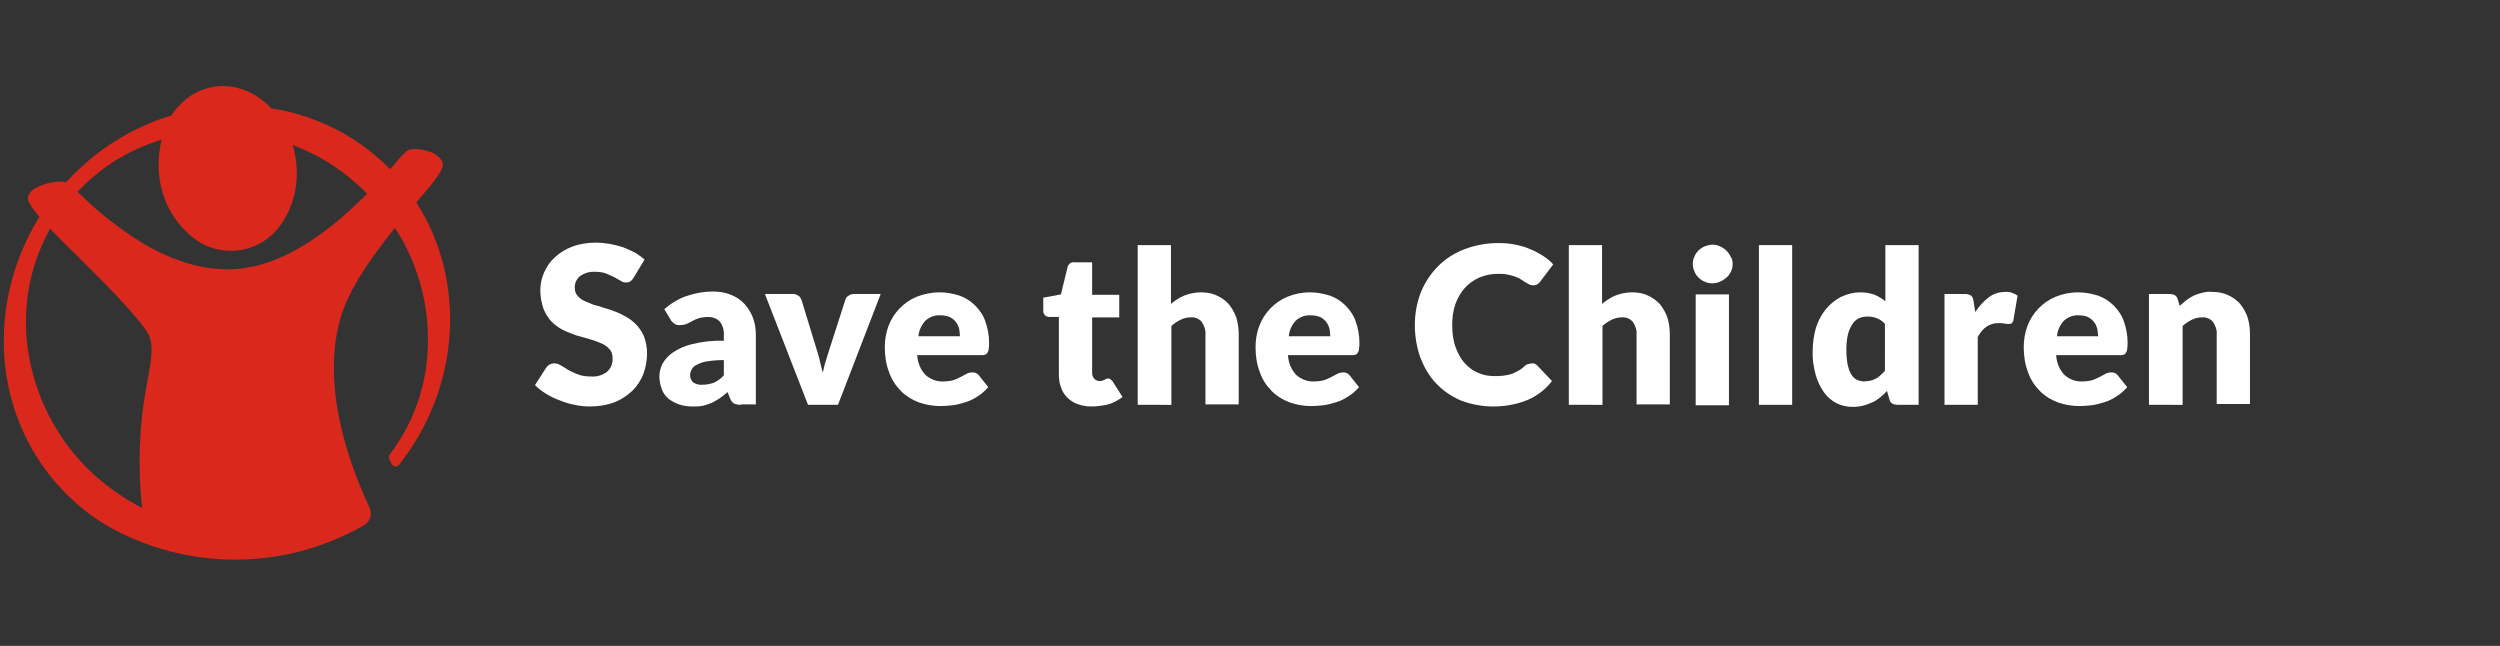 <?xml version="1.0" encoding="utf-8"?>
<!-- Generator: Adobe Illustrator 26.5.0, SVG Export Plug-In . SVG Version: 6.00 Build 0)  -->
<svg version="1.1" id="Layer_1" xmlns="http://www.w3.org/2000/svg" xmlns:xlink="http://www.w3.org/1999/xlink" x="0px" y="0px"
	 viewBox="0 0 608.9 157.3" style="enable-background:new 0 0 608.9 157.3;" xml:space="preserve">
<rect x="0" y="0" width="608.9" height="157.3" fill="#333333" stroke="none"/>
<style type="text/css">
	.st0{fill:#FFFFFF;}
	.st1{fill:#DA291C;}
</style>
<g id="save-the-children-name-outline">
	<path class="st0" d="M154.4,67.5c-0.2,0.4-0.5,0.7-0.8,1c-0.3,0.2-0.7,0.3-1.1,0.3c-0.5,0-0.9-0.1-1.3-0.4c-0.5-0.3-1-0.5-1.6-0.9
		c-0.7-0.3-1.3-0.6-2-0.9c-0.8-0.3-1.7-0.4-2.6-0.4c-1.4-0.1-2.7,0.3-3.8,1.1c-0.8,0.7-1.3,1.8-1.2,2.9c0,0.7,0.2,1.4,0.8,2
		c0.6,0.6,1.2,1,2,1.3c0.9,0.4,1.8,0.8,2.8,1c1,0.3,2.1,0.7,3.2,1c1.1,0.4,2.2,0.8,3.2,1.4c1,0.5,2,1.2,2.8,2c0.8,0.8,1.5,1.8,2,2.9
		c0.5,1.3,0.8,2.7,0.8,4.2c0,1.7-0.3,3.4-0.9,5.1c-0.6,1.5-1.5,2.9-2.7,4.1c-1.3,1.2-2.8,2.2-4.4,2.8c-1.9,0.7-3.9,1-5.9,1
		c-1.2,0-2.5-0.1-3.7-0.4c-1.2-0.2-2.5-0.6-3.7-1.1c-1.2-0.4-2.3-1-3.3-1.6c-1-0.6-1.9-1.3-2.7-2.1l2.7-4.2c0.2-0.3,0.5-0.6,0.8-0.8
		c0.4-0.2,0.7-0.3,1.2-0.3c0.6,0,1.1,0.2,1.6,0.5c0.5,0.3,1.2,0.7,1.8,1.1c0.8,0.4,1.5,0.8,2.4,1.1c1,0.4,2.1,0.5,3.2,0.5
		c1.4,0.1,2.7-0.3,3.8-1.1c1-0.9,1.5-2.1,1.4-3.4c0-0.8-0.2-1.6-0.8-2.2c-0.5-0.6-1.2-1.1-2-1.4c-0.9-0.4-1.8-0.7-2.8-1
		c-1-0.3-2.1-0.6-3.2-0.9c-1.1-0.4-2.2-0.8-3.2-1.3c-1-0.5-2-1.2-2.8-2c-0.9-0.9-1.5-2-2-3.1c-0.5-1.5-0.8-3-0.8-4.6
		c0-1.5,0.3-2.9,0.9-4.3c0.6-1.4,1.5-2.7,2.6-3.7c1.2-1.1,2.6-2,4.2-2.6c1.8-0.7,3.8-1,5.7-1c1.2,0,2.3,0.1,3.5,0.3
		c1.1,0.2,2.2,0.5,3.2,0.8c1,0.4,1.9,0.8,2.9,1.3c0.9,0.5,1.6,1.1,2.4,1.7L154.4,67.5z"/>
	<path class="st0" d="M180.5,98.6c-0.6,0-1.2-0.1-1.7-0.3c-0.5-0.3-0.8-0.8-1-1.3l-0.6-1.5c-0.7,0.6-1.3,1.1-1.9,1.5
		c-0.6,0.4-1.3,0.8-1.9,1.1c-0.7,0.3-1.4,0.5-2.1,0.7c-0.8,0.2-1.7,0.2-2.5,0.2c-1.1,0-2.3-0.1-3.4-0.5c-0.9-0.3-1.8-0.8-2.6-1.4
		c-0.7-0.6-1.3-1.4-1.6-2.3c-0.4-1-0.6-2.1-0.6-3.2c0-1,0.3-2,0.7-2.9c0.6-1.1,1.5-2.1,2.5-2.8c1.5-1,3.1-1.7,4.8-2.1
		c2.5-0.6,5.1-0.9,7.7-0.8v-1.2c0.1-1.2-0.2-2.5-1-3.5c-0.7-0.7-1.7-1.1-2.8-1.1c-0.8,0-1.6,0.1-2.3,0.3c-0.6,0.2-1.1,0.4-1.6,0.7
		c-0.5,0.3-0.9,0.5-1.4,0.7c-0.5,0.2-1.1,0.3-1.6,0.3c-0.5,0-1-0.1-1.4-0.4c-0.4-0.3-0.7-0.6-0.9-1l-1.5-2.5
		c1.6-1.4,3.4-2.5,5.4-3.2c2.1-0.7,4.2-1.1,6.4-1.1c1.5,0,3,0.2,4.4,0.8c1.3,0.5,2.4,1.2,3.3,2.2c0.9,1,1.6,2.1,2.1,3.4
		c0.5,1.4,0.7,2.8,0.7,4.3v16.8H180.5z M171.2,93.7c0.9,0,1.9-0.2,2.7-0.5c0.9-0.4,1.7-1,2.4-1.8v-3.7c-1.3,0-2.7,0.1-4,0.3
		c-0.9,0.1-1.7,0.4-2.5,0.8c-0.5,0.2-1,0.6-1.3,1.1c-0.2,0.4-0.4,0.8-0.4,1.3c-0.1,0.7,0.2,1.5,0.8,2
		C169.6,93.6,170.4,93.8,171.2,93.7z"/>
	<path class="st0" d="M204.1,98.6h-7.3l-10.5-27h6.7c0.5,0,1,0.1,1.4,0.4c0.4,0.2,0.6,0.6,0.8,1l3.7,12.1c0.3,1,0.6,1.9,0.8,2.9
		s0.5,1.9,0.7,2.8c0.2-0.9,0.4-1.9,0.7-2.8s0.6-1.9,0.9-2.9l3.9-12.1c0.1-0.4,0.4-0.8,0.8-1c0.4-0.3,0.9-0.4,1.4-0.4h6.4L204.1,98.6
		z"/>
	<path class="st0" d="M228.8,71.2c1.7,0,3.3,0.3,4.9,0.8c1.4,0.5,2.7,1.3,3.8,2.4c1.1,1.1,2,2.4,2.5,3.9c0.6,1.7,0.9,3.4,0.9,5.2
		c0,0.5,0,1-0.1,1.5c0,0.3-0.1,0.6-0.3,0.9c-0.1,0.2-0.3,0.4-0.6,0.5c-0.3,0.1-0.6,0.1-0.9,0.1h-15.6c0.1,1.8,0.8,3.6,2.1,4.9
		c1.2,1,2.7,1.6,4.3,1.5c0.8,0,1.6-0.1,2.4-0.3c0.6-0.2,1.2-0.5,1.8-0.8c0.5-0.3,1-0.5,1.5-0.8c0.4-0.2,0.9-0.3,1.4-0.3
		c0.6,0,1.1,0.2,1.5,0.7l2.3,2.9c-0.8,0.9-1.7,1.7-2.7,2.3c-0.9,0.6-1.9,1.1-3,1.4c-1,0.3-2,0.6-3,0.7c-1,0.1-1.9,0.2-2.9,0.2
		c-1.8,0-3.6-0.3-5.3-0.9c-1.6-0.6-3.1-1.5-4.3-2.7c-1.3-1.3-2.3-2.8-2.9-4.5c-0.8-2-1.1-4.1-1.1-6.3c0-1.7,0.3-3.5,0.9-5.1
		c1.2-3.2,3.7-5.8,6.8-7.1C225,71.6,226.9,71.2,228.8,71.2z M229,76.8c-1.3-0.1-2.6,0.4-3.6,1.3c-1,1.1-1.6,2.4-1.7,3.8h10.1
		c0-0.6-0.1-1.3-0.2-1.9c-0.2-0.6-0.4-1.1-0.8-1.6c-0.4-0.5-0.9-0.9-1.5-1.2C230.5,76.9,229.7,76.8,229,76.8L229,76.8z"/>
	<path class="st0" d="M265.8,99c-1.2,0-2.3-0.2-3.4-0.6c-1.9-0.7-3.4-2.2-4-4.1c-0.4-1-0.5-2.1-0.5-3.2V77.2h-2.3
		c-0.8,0-1.5-0.6-1.5-1.4c0-0.1,0-0.1,0-0.2v-3.1l4.3-0.8l1.6-6.6c0.2-0.8,0.9-1.4,1.8-1.2h4.2v7.9h6.6v5.5H266v13.4
		c0,0.6,0.1,1.1,0.5,1.5c0.3,0.4,0.8,0.6,1.3,0.6c0.3,0,0.5,0,0.7-0.1c0.2-0.1,0.4-0.1,0.5-0.2c0.1-0.1,0.3-0.1,0.4-0.2
		c0.1-0.1,0.3-0.1,0.5-0.1c0.2,0,0.4,0,0.6,0.2c0.2,0.2,0.3,0.3,0.5,0.5l2.4,3.8c-1.1,0.8-2.2,1.4-3.5,1.8
		C268.6,98.8,267.2,99,265.8,99z"/>
	<path class="st0" d="M277.1,98.6V59.7h8.1V74c1-0.8,2-1.5,3.2-2c1.3-0.5,2.7-0.8,4.1-0.8c1.3,0,2.7,0.2,3.9,0.8
		c1.1,0.5,2.1,1.2,2.9,2.1c0.8,1,1.4,2.1,1.8,3.2c0.4,1.3,0.6,2.7,0.6,4.1v17.1h-8.1V81.5c0.1-1.1-0.3-2.2-0.9-3.1
		c-0.7-0.8-1.7-1.2-2.7-1.1c-0.9,0-1.7,0.2-2.5,0.6c-0.8,0.4-1.6,0.9-2.2,1.5v19.2H277.1z"/>
	<path class="st0" d="M319,71.2c1.7,0,3.3,0.3,4.9,0.8c1.4,0.5,2.7,1.3,3.8,2.4c1.1,1.1,2,2.4,2.5,3.9c0.6,1.7,0.9,3.4,0.9,5.2
		c0,0.5,0,1-0.1,1.5c0,0.3-0.1,0.6-0.3,0.9c-0.1,0.2-0.3,0.4-0.6,0.5c-0.3,0.1-0.6,0.1-0.9,0.1h-15.5c0.1,1.8,0.8,3.6,2.1,4.9
		c1.2,1,2.7,1.6,4.3,1.5c0.8,0,1.6-0.1,2.4-0.3c0.6-0.2,1.2-0.5,1.8-0.8c0.5-0.3,1-0.5,1.5-0.8c0.4-0.2,0.9-0.3,1.4-0.3
		c0.6,0,1.1,0.2,1.5,0.7l2.3,2.9c-0.8,0.9-1.7,1.7-2.7,2.3c-0.9,0.6-1.9,1.1-3,1.4c-1,0.3-2,0.6-3,0.7c-1,0.1-1.9,0.2-2.9,0.2
		c-1.8,0-3.6-0.3-5.3-0.9c-1.6-0.6-3.1-1.5-4.3-2.7c-1.3-1.3-2.3-2.8-2.9-4.5c-0.8-2-1.1-4.1-1.1-6.3c0-1.7,0.3-3.5,0.9-5.1
		c1.2-3.2,3.7-5.8,6.8-7.1C315.2,71.6,317.1,71.2,319,71.2z M319.2,76.8c-1.3-0.1-2.6,0.4-3.6,1.3c-1,1.1-1.6,2.4-1.7,3.8h10.1
		c0-0.6-0.1-1.3-0.2-1.9c-0.2-0.6-0.4-1.1-0.8-1.6c-0.4-0.5-0.9-0.9-1.5-1.2C320.7,76.9,320,76.8,319.2,76.8z"/>
	<path class="st0" d="M373.2,88.5c0.2,0,0.4,0,0.6,0.1c0.2,0.1,0.4,0.2,0.6,0.4l3.6,3.8c-1.5,2-3.6,3.6-5.9,4.6
		c-2.7,1.1-5.5,1.6-8.4,1.6c-2.7,0-5.4-0.5-8-1.5c-2.3-1-4.3-2.4-6-4.2c-1.7-1.8-2.9-4-3.8-6.3c-0.9-2.6-1.3-5.2-1.3-7.9
		c0-2.7,0.5-5.5,1.5-8c1-2.4,2.4-4.5,4.2-6.3c1.8-1.8,4-3.2,6.4-4.1c2.6-1,5.4-1.5,8.3-1.5c1.4,0,2.8,0.1,4.1,0.4
		c1.2,0.2,2.5,0.6,3.6,1.1c1.1,0.4,2.1,1,3.1,1.6c0.9,0.6,1.8,1.3,2.5,2.1l-3.1,4.1c-0.2,0.3-0.4,0.5-0.7,0.7
		c-0.3,0.2-0.7,0.3-1.1,0.3c-0.3,0-0.6-0.1-0.9-0.2c-0.3-0.2-0.6-0.3-0.9-0.5c-0.3-0.2-0.7-0.4-1.1-0.7c-0.4-0.3-0.9-0.5-1.4-0.7
		c-0.6-0.2-1.2-0.4-1.8-0.5c-0.8-0.2-1.6-0.2-2.5-0.2c-1.5,0-3.1,0.3-4.5,0.9c-1.3,0.6-2.5,1.4-3.5,2.5c-1,1.1-1.8,2.5-2.3,3.9
		c-0.6,1.7-0.8,3.4-0.8,5.2c0,1.8,0.2,3.6,0.8,5.3c0.5,1.4,1.2,2.8,2.2,3.9c0.9,1,2,1.9,3.3,2.4c1.3,0.6,2.6,0.8,4,0.8
		c0.8,0,1.5,0,2.2-0.1c0.6-0.1,1.3-0.2,1.9-0.4c0.6-0.2,1.1-0.5,1.7-0.8c0.6-0.3,1.1-0.7,1.6-1.2c0.2-0.2,0.4-0.3,0.7-0.4
		C372.6,88.6,372.9,88.5,373.2,88.5z"/>
	<path class="st0" d="M382.1,98.6V59.7h8.1V74c1-0.8,2-1.5,3.2-2c1.3-0.5,2.7-0.8,4.1-0.8c1.3,0,2.7,0.2,3.9,0.8
		c1.1,0.5,2.1,1.2,2.9,2.1c0.8,1,1.4,2.1,1.8,3.2c0.4,1.3,0.6,2.7,0.6,4.1v17.1h-8.1V81.5c0.1-1.1-0.3-2.2-0.9-3.1
		c-0.7-0.8-1.7-1.2-2.7-1.1c-0.9,0-1.7,0.2-2.5,0.6c-0.8,0.4-1.6,0.9-2.2,1.5v19.2H382.1z"/>
	<path class="st0" d="M422,64.3c0,0.6-0.1,1.2-0.4,1.8c-0.3,0.6-0.6,1.1-1.1,1.5c-0.5,0.4-1,0.8-1.6,1c-0.6,0.3-1.3,0.4-1.9,0.4
		c-0.6,0-1.3-0.1-1.8-0.4c-0.6-0.2-1.1-0.6-1.5-1c-0.4-0.4-0.8-0.9-1-1.5c-0.3-0.6-0.4-1.2-0.4-1.8c0-0.6,0.1-1.3,0.4-1.8
		c0.2-0.6,0.6-1.1,1-1.5c0.4-0.4,1-0.8,1.5-1c0.6-0.2,1.2-0.4,1.8-0.4c0.7,0,1.3,0.1,1.9,0.4c1.2,0.5,2.1,1.4,2.6,2.5
		C421.9,63,422,63.6,422,64.3z M421.1,71.7v27H413v-27H421.1z"/>
	<path class="st0" d="M436.5,59.7v38.9h-8.1V59.7H436.5z"/>
	<path class="st0" d="M462.2,98.6c-0.4,0-0.9-0.1-1.3-0.3c-0.4-0.2-0.6-0.6-0.7-1l-0.6-2.1c-0.5,0.6-1.1,1.1-1.7,1.6
		c-0.6,0.5-1.2,0.9-1.9,1.2c-0.7,0.3-1.4,0.6-2.2,0.8c-0.8,0.2-1.7,0.3-2.6,0.3c-1.4,0-2.7-0.3-3.9-0.9c-1.2-0.6-2.3-1.6-3.1-2.7
		c-0.9-1.3-1.6-2.8-2-4.3c-0.5-1.9-0.8-3.9-0.7-5.8c0-1.9,0.3-3.8,0.8-5.6c0.5-1.6,1.3-3.1,2.4-4.5c1-1.2,2.2-2.2,3.7-3
		c1.5-0.7,3.1-1.1,4.7-1.1c1.2,0,2.4,0.2,3.5,0.6c0.9,0.4,1.8,0.9,2.6,1.6V59.7h8.1v38.9H462.2z M454,92.9c0.5,0,1.1-0.1,1.6-0.2
		c0.5-0.1,0.9-0.3,1.3-0.5c0.4-0.2,0.8-0.5,1.1-0.8c0.4-0.3,0.7-0.7,1.1-1.1V78.9c-0.5-0.6-1.2-1.1-2-1.4c-0.7-0.3-1.5-0.4-2.2-0.4
		c-0.7,0-1.4,0.1-2.1,0.4c-0.7,0.3-1.2,0.8-1.6,1.4c-0.5,0.8-0.9,1.6-1.1,2.5c-0.3,1.2-0.4,2.5-0.4,3.8c0,1.2,0.1,2.4,0.3,3.6
		c0.2,0.8,0.4,1.6,0.9,2.4c0.3,0.5,0.8,1,1.3,1.3C452.8,92.7,453.4,92.9,454,92.9z"/>
	<path class="st0" d="M473.6,98.6v-27h4.8c0.3,0,0.7,0,1,0.1c0.2,0.1,0.5,0.2,0.7,0.3c0.2,0.2,0.3,0.4,0.4,0.6
		c0.1,0.3,0.2,0.6,0.2,0.9l0.4,2.5c0.9-1.4,2-2.6,3.3-3.6c1.2-0.9,2.6-1.3,4-1.3c1.1-0.1,2.1,0.3,3,0.9l-1,5.9
		c0,0.3-0.2,0.6-0.4,0.8c-0.2,0.2-0.5,0.2-0.8,0.2c-0.3,0-0.7,0-1-0.1c-0.5-0.1-1-0.1-1.5-0.1c-2.1,0-3.8,1.1-5,3.4v16.5H473.6z"/>
	<path class="st0" d="M506.1,71.2c1.7,0,3.3,0.3,4.9,0.8c1.4,0.5,2.7,1.3,3.8,2.4c1.1,1.1,2,2.4,2.5,3.9c0.6,1.7,0.9,3.4,0.9,5.2
		c0,0.5,0,1-0.1,1.5c0,0.3-0.1,0.6-0.3,0.9c-0.1,0.2-0.3,0.4-0.6,0.5c-0.3,0.1-0.6,0.1-0.9,0.1h-15.5c0.1,1.8,0.8,3.6,2.1,4.9
		c1.2,1,2.7,1.6,4.3,1.5c0.8,0,1.6-0.1,2.4-0.3c0.6-0.2,1.2-0.5,1.8-0.8c0.5-0.3,1-0.5,1.5-0.8c0.4-0.2,0.9-0.3,1.4-0.3
		c0.6,0,1.1,0.2,1.5,0.7l2.3,2.9c-0.8,0.9-1.7,1.7-2.7,2.3c-0.9,0.6-1.9,1.1-3,1.4c-1,0.3-2,0.6-3,0.7c-1,0.1-1.9,0.2-2.9,0.2
		c-1.8,0-3.6-0.3-5.3-0.9c-1.6-0.6-3.1-1.5-4.3-2.7c-1.3-1.3-2.3-2.8-2.9-4.5c-0.8-2-1.1-4.1-1.1-6.3c0-1.7,0.3-3.5,0.9-5.1
		c1.2-3.2,3.7-5.8,6.8-7.1C502.3,71.6,504.2,71.2,506.1,71.2z M506.3,76.8c-1.3-0.1-2.6,0.4-3.6,1.3c-1,1.1-1.6,2.4-1.7,3.8H511
		c0-0.6-0.1-1.3-0.2-1.9c-0.2-0.6-0.4-1.1-0.8-1.6c-0.4-0.5-0.9-0.9-1.5-1.2C507.8,76.9,507,76.8,506.3,76.8z"/>
	<path class="st0" d="M523.4,98.6v-27h5c0.4,0,0.9,0.1,1.3,0.3c0.4,0.2,0.6,0.6,0.7,1l0.5,1.6c0.5-0.5,1.1-0.9,1.6-1.4
		c0.6-0.4,1.2-0.8,1.8-1.1c0.7-0.3,1.3-0.5,2.1-0.7c0.8-0.2,1.6-0.3,2.4-0.2c1.3,0,2.7,0.2,3.9,0.8c1.1,0.5,2.1,1.2,2.9,2.1
		c0.8,1,1.4,2.1,1.8,3.2c0.4,1.3,0.6,2.7,0.6,4.1v17.1h-8.1V81.5c0.1-1.1-0.3-2.2-0.9-3.1c-0.7-0.8-1.7-1.2-2.7-1.1
		c-0.9,0-1.7,0.2-2.5,0.6c-0.8,0.4-1.6,0.9-2.2,1.5v19.2H523.4z"/>
</g>
<g id="save-the-children-symbol">
	<path class="st1" d="M101.4,49.3c4.8-5.6,6.9-8.2,6.4-9.7c-0.6-1.3-1.8-2.3-3.1-2.6c-1.8-0.7-4.3-1-5.5-0.3c-1,0.8-1.9,1.8-2.7,2.8
		L95,41.2l0,0c-1-1-2-2-3-2.8c-7.3-6.4-16.3-10.5-25.9-12c-3.9-4.1-8.9-6-13.9-5.3c-4.3,0.7-8.1,3.3-10.4,7
		c-9.9,3-18.7,8.6-25.7,16.3v0c-1.6-0.5-5,0.1-7.2,1.3c-1,0.4-1.8,1.3-2.1,2.3c-0.1,0.7,0.2,1.7,2.8,4.8l0,0
		C2.8,63.8-0.2,76.7,1.3,89.5c1.5,12.8,7.6,24.6,17.3,33.1c3.4,3,7.2,5.5,11.2,7.4c18.8,9.1,40.8,8.3,58.9-2.1l0,0
		c1.5-0.9,2-2.7,1.3-4.2l-0.2-0.5c-3-6.6-12-26.9-7-45.3c2.1-7.7,8.2-15.9,13.4-22.4l0,0c5.6,8.6,8.4,18.8,8,29.1
		c-0.3,9.4-3.5,18.5-9.2,26c-0.3,0.3-0.3,0.7-0.2,1.1l0.6,1.3c0.3,0.5,0.9,0.8,1.4,0.5c0.2-0.1,0.3-0.2,0.4-0.3l0,0
		C112,94.5,113.8,68.6,101.4,49.3z M35.9,92.9c-2,10.1-2.4,20.5-1.3,30.8l0,0c-3.8-1.9-7.4-4.4-10.7-7.2c-8.8-7.6-14.7-18-16.8-29.5
		c-2-10.7-0.2-21.8,5.1-31.3l0,0l0,0l0,0c2,2.1,4.4,4.5,6.9,6.9c6.1,6.1,13.1,13,16.5,17.9C37.6,83.3,37,86.9,35.9,92.9 M89.4,47.2
		c-11.3,11.4-22,17.6-31.7,18.3c-7.5,0.6-15.4-1.7-23.5-6.6c-5.4-3.4-10.5-7.4-15-11.9l-0.3-0.3l0,0c5.6-6,12.6-10.3,20.5-12.7v0h0
		h0c-0.8,3.2-1,6.4-0.5,9.7c0.8,5.7,3.8,10.8,8.3,14.3c6.4,5,15.6,3.8,20.6-2.5c0.2-0.3,0.4-0.5,0.6-0.8c3.3-4.7,4.5-10.5,3.6-16.2
		c-0.2-1.1-0.4-2.2-0.7-3.2l0,0c5.7,2.2,11,5.3,15.5,9.4C87.6,45.4,88.5,46.2,89.4,47.2L89.4,47.2z"/>
</g>
</svg>

